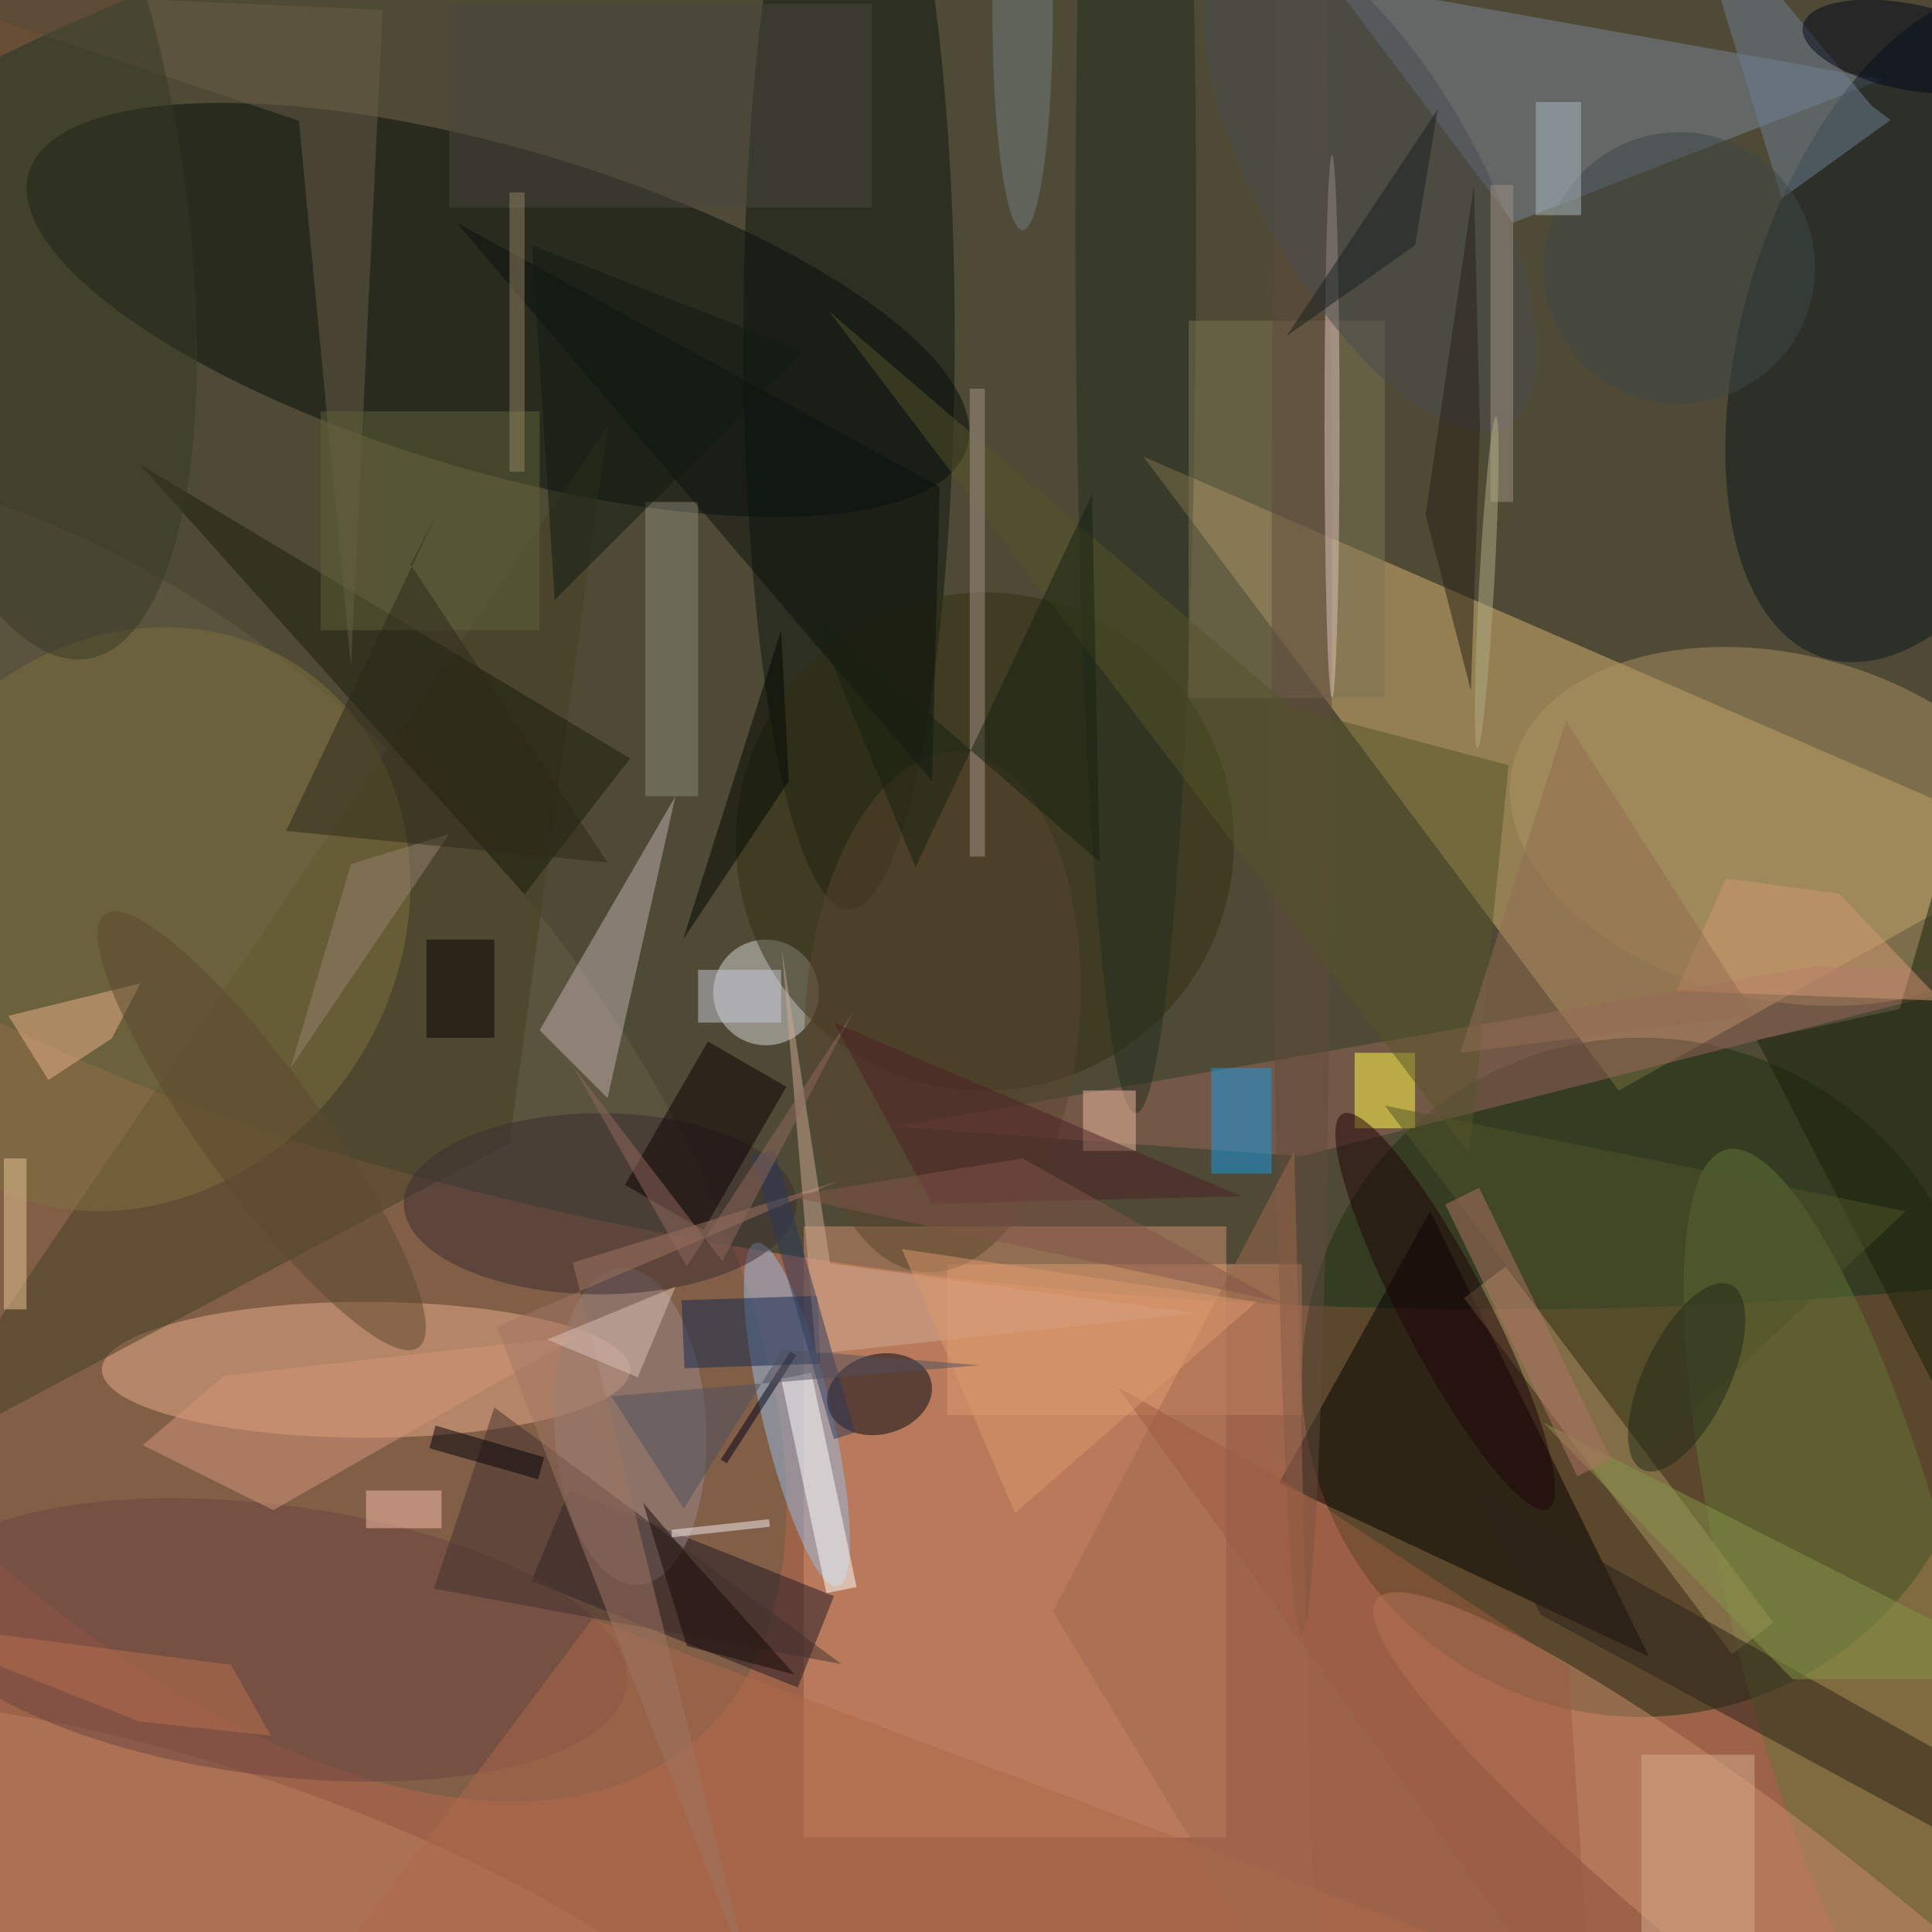 <svg xmlns="http://www.w3.org/2000/svg" width="3024" height="3024"><rect width="100%" height="100%" fill="#333333" stroke="none"/><g filter="blur(12px)"><rect width="200%" height="200%" x="-50%" y="-50%" fill="#9c6349"/><rect width="100%" height="100%" fill="#9c6349"/><g fill-opacity=".5" transform="translate(6 6)scale(11.812)"><ellipse cx="198" cy="71" fill="#033222" rx="255" ry="102"/><path fill="#d8b470" d="m151 60 120 52-57 32z"/><circle cx="217" cy="182" r="45" fill="#1b2f11"/><circle r="1" fill="#020d09" transform="rotate(-73.7 59.8 -23.4)scale(21.41 64.765)"/><path fill="#d4926f" d="M106 162h56v81h-56z"/><circle r="1" fill="#665d47" transform="matrix(42.553 -36.86 69.042 79.705 22.6 150.4)"/><ellipse cx="112" cy="44" fill="#0a140f" rx="14" ry="76"/><ellipse cx="48" cy="181" fill="#e8ac89" rx="35" ry="9"/><path fill="#798498" d="m176-3 73 13-49 19z"/><path fill="#020000" d="m189 160 29 59-49-23z"/><circle r="1" fill="#0c161e" transform="matrix(22.928 7.141 -13.661 43.861 254.8 42.8)"/><circle r="1" fill="#637536" transform="matrix(-16.18 -62.562 14.641 -3.786 244.4 214.4)"/><circle r="1" fill="#cb8c6d" transform="matrix(55.677 43.592 -7.148 9.13 237.6 255)"/><circle r="1" fill="#96bce5" transform="rotate(76.6 -65.8 160)scale(23.397 4.604)"/><circle r="1" fill="#ac9362" transform="matrix(-5.14 22.361 -35.132 -8.076 235.1 109)"/><circle cx="101" cy="131" r="7" fill="#d8d9d8"/><circle cx="130" cy="111" r="33" fill="#302e13"/><path fill="#c3b0b0" d="m89 105-9 40-9-9z"/><path fill="#443f22" d="M-14 194 80 56l-13 95z"/><path fill="#1f1822" d="m110 211-4.8 12.1L69.9 209l5-12z"/><circle r="1" fill="#7e713e" transform="matrix(-22.445 33.276 -29.247 -19.727 17 121.3)"/><path fill="#9a675b" d="m171.9 152.7 94.9-24.1-26.5-1.1-122.4 21.3z"/><circle r="1" fill="#000410" transform="rotate(165.5 46.3 99.5)scale(7.051 5.307)"/><path fill="#df9a71" d="M125 167h47v20h-47z"/><path fill="#a89461" d="m193.5 171.5 5.5-4.2 35.5 47.2-5.5 4.2z"/><path fill="#181c0a" d="m18 61 51 57 14-18z"/><ellipse cx="150" cy="30" fill="#242c21" rx="8" ry="117"/><circle r="1" fill="#998789" transform="matrix(-10.045 .513 -1.073 -20.999 83 188.5)"/><path fill="#7c7555" d="M157 42h26v50h-26z"/><path fill="#695d47" d="m50.2.8-4.2 87-6.9-72.3L-13.2-2z"/><ellipse cx="79" cy="159" fill="#3b2c33" rx="26" ry="12"/><path fill="#2a2119" d="m260.8 244.4 1.6-9.5-67.6-38 8.9 16.6z"/><circle r="1" fill="#363a25" transform="rotate(-9.2 142.5 6.3)scale(22.808 64.75)"/><path fill="#eab58b" d="m14.3 137.1-8.4 5.5-5.3-8.5 17.5-4.3z"/><path fill="#159be8" d="M160 141h8v14h-8z"/><path fill="#162009" d="m271 64.8-19.8 68.4-18.9 4.1 31.9 62.2z"/><path fill="#11264f" d="m90.2 180.8-.4-9 18-.6.4 9z"/><circle r="1" fill="#bc7e62" transform="matrix(67.556 23.13 -6.504 18.996 29.9 254.8)"/><circle r="1" fill="#6a4240" transform="matrix(47.147 6.04 -2.277 17.778 35.4 216.8)"/><path fill="#fffe47" d="M179 139h8v10h-8z"/><path fill="#6f7f94" d="m222.8-16 24.7 29.5 2.5 1.9-14.4 10.4z"/><path fill="#d7967a" d="m76.2 176.5-47 5.3-10.8 9.2 17.3 8.6z"/><path fill="#0c0002" d="m103.7 143.5-11 19-10.4-6 11-19z"/><path fill="#fff" d="m113 209.8-4 .8-6-28.4 4-.8z"/><path fill="#8b8878" d="M85 66h7v39h-7z"/><circle r="1" fill="#5b442e" transform="matrix(-18.148 -1.271 2.414 -34.481 124.4 133.6)"/><path fill="#505228" d="m183 146 35 46 34-32z"/><path fill="#ae684b" d="m78 214 139 52-175-4z"/><ellipse cx="172" cy="78" fill="#614b3d" rx="4" ry="138"/><path fill="#42302d" d="m57 210 8-24 46 34z"/><path fill="#0b100d" d="m124 64-1 39-63-74z"/><path fill="#a17663" d="m110.6 156-45.3 19.3 33.9 87.5-23.8-96z"/><path fill="#d7ac8c" d="M217 232h15v24h-15z"/><path fill="#a0684f" d="m174 271-35-58 32-61z"/><path fill="#879548" d="m237 222-33-34 67 34z"/><path fill="#cfaa94" d="m109.5 166.9 48.4 6.6-50.3 5.4-4.5-53.6z"/><path fill="#000700" d="m90 124 14-21-1-20z"/><circle r="1" fill="#00041b" transform="rotate(-78.7 129.6 -151)scale(5.687 14.156)"/><path fill="#555529" d="m109.4 40.8 61.3 52.5 28.7 7.6-5.2 51.5z"/><path fill="#484740" d="M59 0h56v27H59z"/><circle r="1" fill="#1f0309" transform="rotate(152.5 74.3 110)scale(5.773 29.493)"/><path fill="#d29973" d="m228.2 115.9-6.6 14.9 35.1 1.3-13.5-14.2z"/><ellipse cx="176" cy="56" fill="#e0c3bd" rx="1" ry="36"/><circle r="1" fill="#4b4c51" transform="matrix(-12.642 7.109 -18.138 -32.256 181 23.7)"/><path fill="#000017" d="m95 192.9 9.2-14.3.8.5-9.2 14.3z"/><path fill="#b07364" d="m213 192.9-4.5 2.2-17.5-36 4.5-2.2z"/><path fill="#5f6338" d="M42 54h29v29H42z"/><path fill="#a69389" d="M128 51h2v62h-2z"/><path fill="#a19283" d="M197 24h3v42h-3z"/><path fill="#dac3b6" d="m72 177 12 5 5-12z"/><ellipse cx="135" cy="1" fill="#737c80" rx="4" ry="29"/><circle r="1" fill="#5b482e" transform="rotate(144.1 -7.1 80.2)scale(7.894 35.432)"/><path fill="#172110" d="M120.8 114.4 144.2 65l1 48.7L107 80.6z"/><circle r="1" fill="#1f2916" transform="matrix(-5.121 -2.444 5.844 -12.243 223 182)"/><path fill="#9c5a40" d="m169.6 195.7-22-12.4 63.1 87.7-3.4-50.6z"/><path fill="#edbba1" d="M143 144h7v8h-7z"/><path fill="#000009" d="m70.8 195.5-14.4-4.1.8-3 14.4 4.2z"/><path fill="#c8c9d7" d="M92 128h11v7H92z"/><circle cx="222" cy="35" r="18" fill="#3f4746"/><path fill="#170904" d="m104.8 221.4-13.7-15.3-6.4-7.5 5.8 19z"/><path fill="#272017" d="m194.8 24 .8 32.2-1.2 34.8-6-23.3z"/><path fill="#2b385a" d="m110 190.2-10.8-37.5 2.9-.9 10.7 37.5z"/><path fill="#050000" d="M56 124h9v13h-9z"/><path fill="#acbbc3" d="M203 13h6v15h-6z"/><path fill="#dc986c" d="m166 172-47-7 15 35z"/><path fill="#978270" d="m38 141 8-27 13-4z"/><path fill="#e8c694" d="M0 153h3v20H0z"/><circle r="1" fill="#b3ac84" transform="matrix(-.998 -.056 1.229 -21.981 196.5 76.7)"/><path fill="#2c2819" d="m37.4 109.6 20.1-42.3-3.6 7L80 113.8z"/><path fill="#948263" d="M67 25h2v37h-2z"/><path fill="#fabfaf" d="M48 197h10v5H48z"/><path fill="#4f515e" d="m103.2 178.3 26.1 2.1-48.8 4.1 9.6 14.9z"/><path fill="#91685d" d="m75.5 140.9 19.7 25.7 17.4-33.1-22.1 33.8z"/><path fill="#4d2027" d="m110 135 54 23-41 1z"/><path fill="#ba704d" d="m17.9 227.6 17.5 1.9-5.3-9.4-46.1-6z"/><path fill="#f6ecee" d="m101.4 200.8.1 1-13 1.4v-1z"/><path fill="#835449" d="m104 158 65 14-34-19z"/><path fill="#111a10" d="m73 79-3-47 36 14z"/><path fill="#171e1e" d="m190 14-3 18-17 12z"/><path fill="#926c50" d="m207 95-14 44 39-5z"/></g></g></svg>